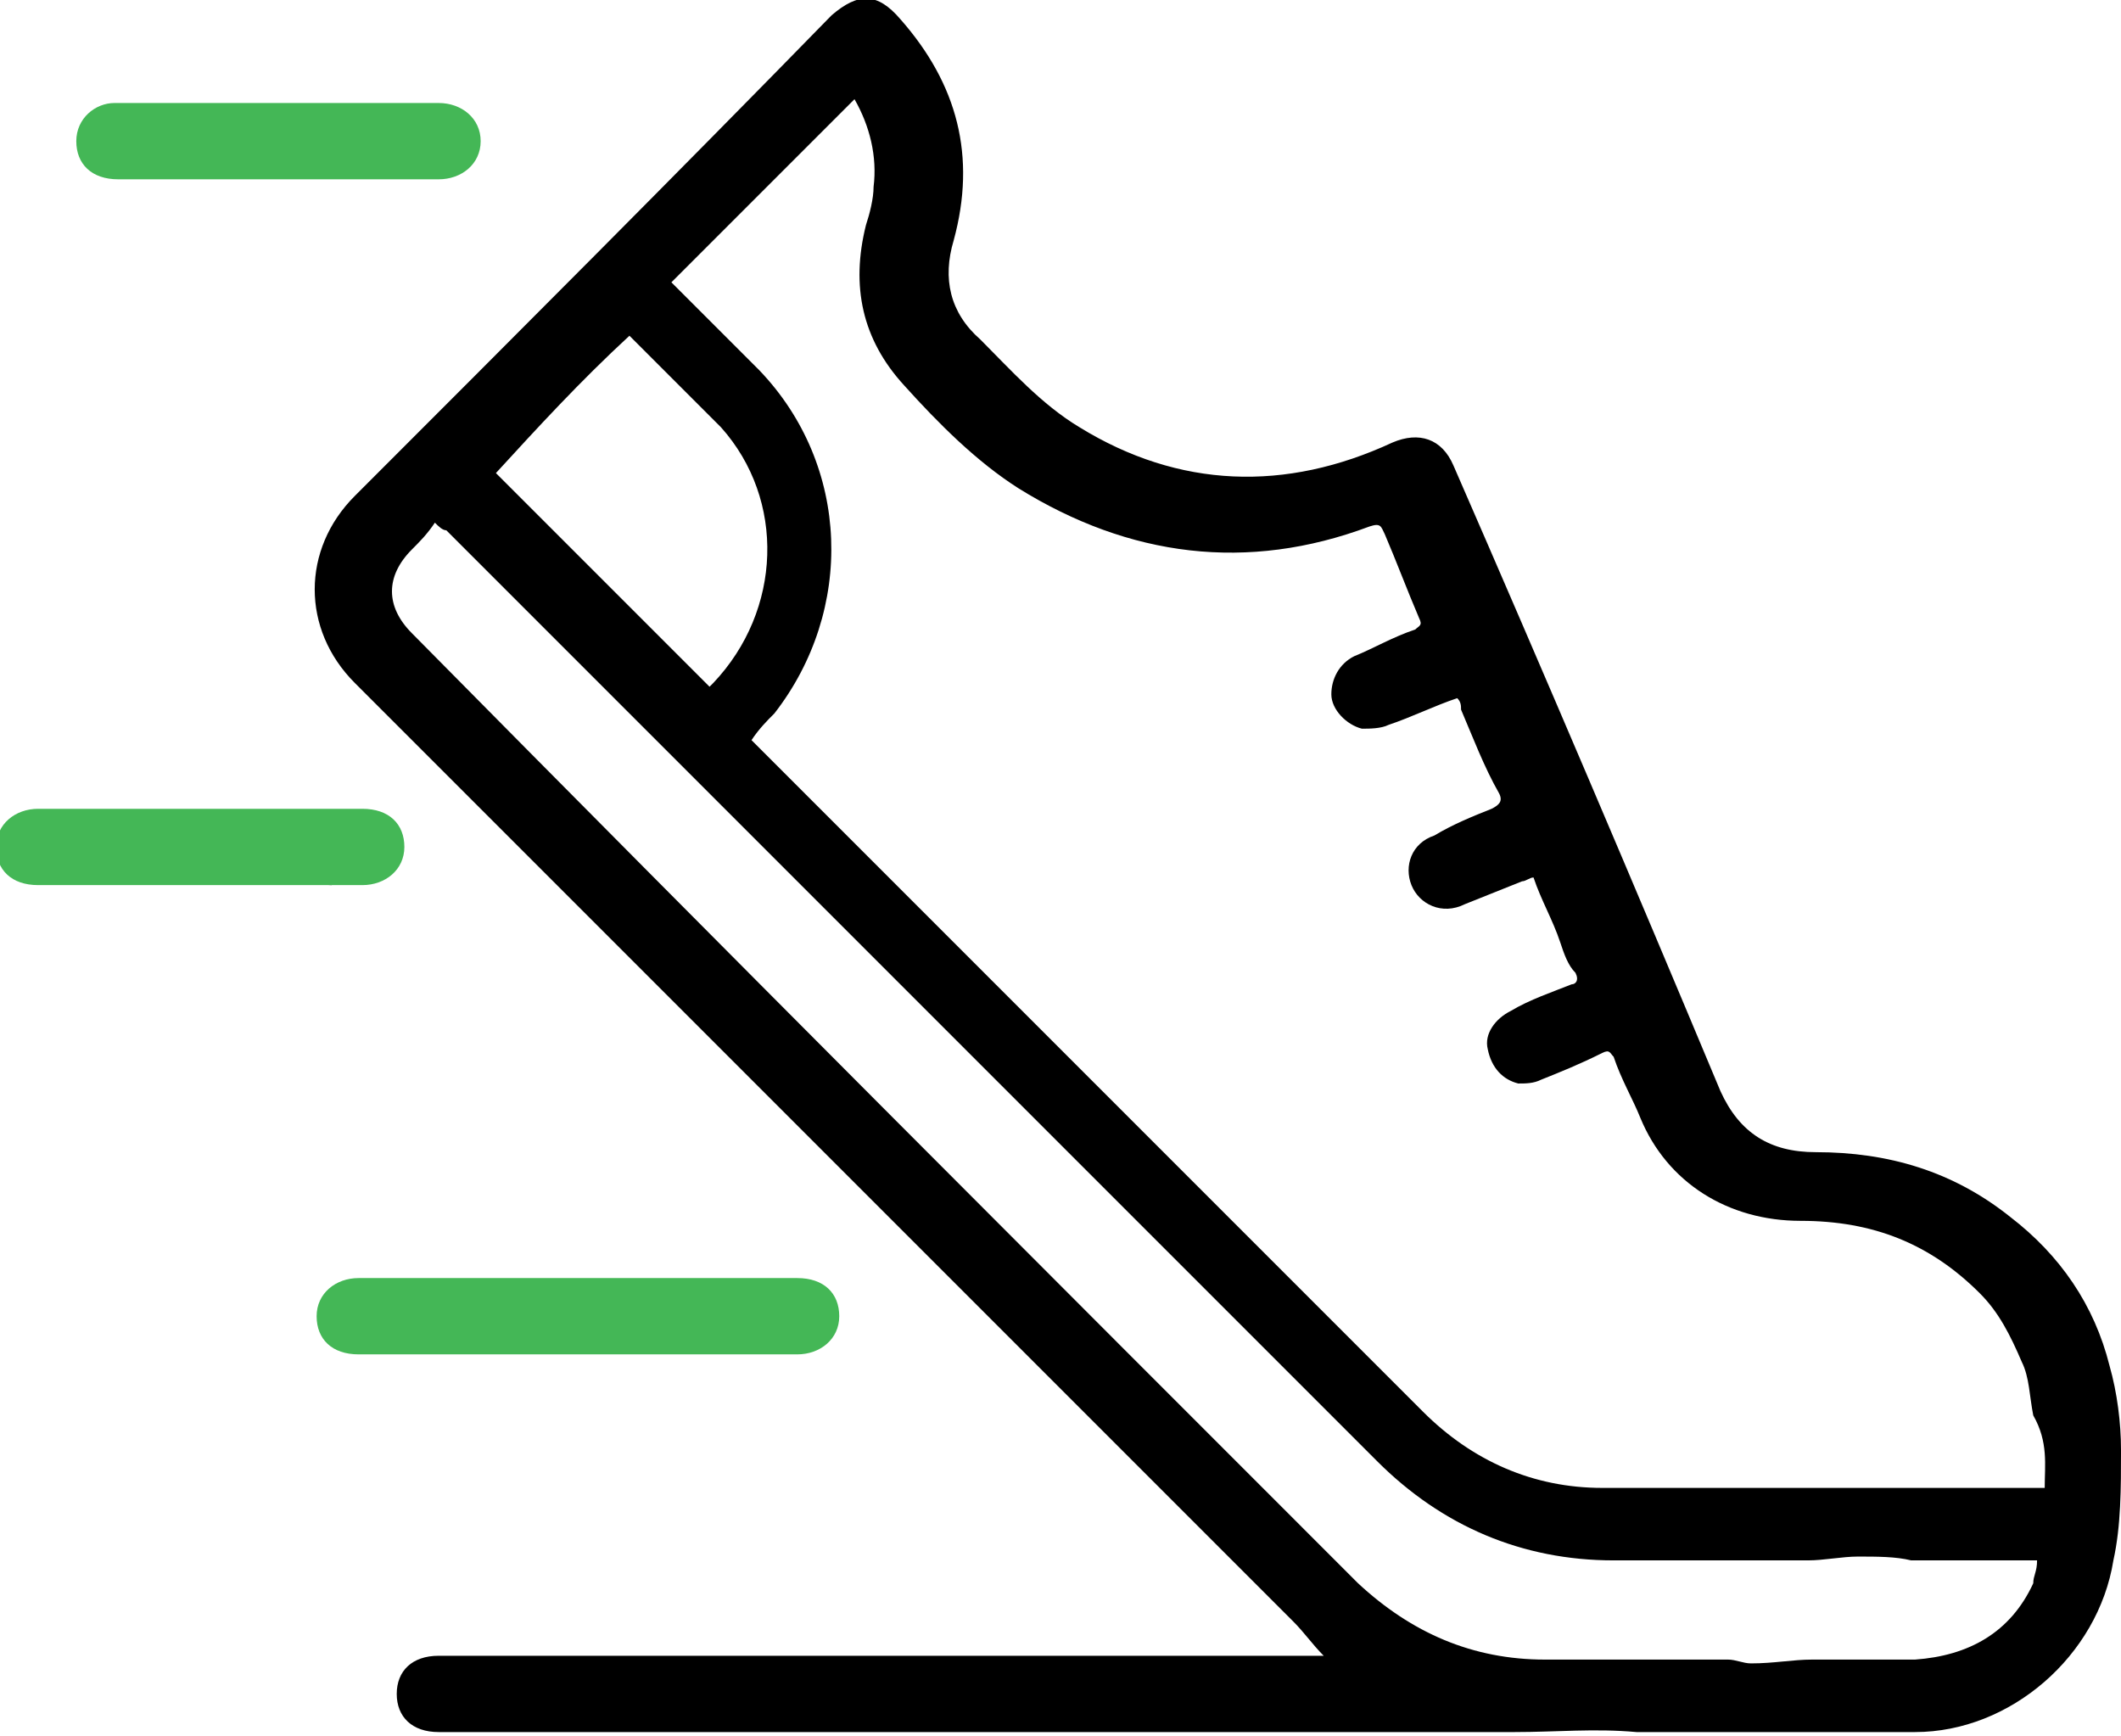<svg enable-background="new 0 0 55.6 45.5" viewBox="0 0 55.6 45.5" xmlns="http://www.w3.org/2000/svg"><path d="m55.6 38c0-.7-.1-1.5-.3-2.2-.4-1.6-1.3-2.9-2.6-3.9-1.5-1.2-3.2-1.7-5.1-1.7-1.2 0-2-.5-2.5-1.6-2.3-5.5-4.6-10.9-7-16.4-.3-.7-.9-.9-1.6-.6-2.8 1.3-5.6 1.2-8.2-.4-1-.6-1.8-1.5-2.6-2.3-.8-.7-1-1.6-.7-2.6.6-2.2.1-4.1-1.4-5.8-.6-.7-1.1-.7-1.8-.1-4.1 4.2-8.3 8.4-12.5 12.6-1.4 1.4-1.4 3.5 0 4.9 8.2 8.2 16.4 16.4 24.6 24.6.3.3.5.6.8.9-.1 0-.2 0-.3 0-7.6 0-15.3 0-22.9 0-.7 0-1.1.4-1.1 1s.4 1 1.1 1h2.6 3.2 3.2 3.2 3.2 3.2 3.2 3.2 3.2c1.1 0 2.1-.1 3.2 0h1.5 5.8c2.5 0 4.8-2 5.2-4.5.2-.9.2-1.9.2-2.9zm-39.1-29.2c.8.8 1.6 1.6 2.4 2.4 1.7 1.9 1.6 4.8-.2 6.7 0 0-.1.1-.1.1-1.9-1.9-3.8-3.8-5.6-5.6 1.1-1.2 2.2-2.4 3.5-3.6-.1 0-.1 0 0 0zm36.8 32.7c-.6 1.3-1.7 1.9-3.1 2-.9 0-1.8 0-2.7 0-.5 0-1 .1-1.6.1-.2 0-.4-.1-.6-.1-1.6 0-3.2 0-4.8 0-1.9 0-3.5-.7-4.9-2-8.3-8.3-16.6-16.6-24.8-24.9-.7-.7-.7-1.5 0-2.2.2-.2.4-.4.6-.7.1.1.2.2.3.2 8.1 8.1 16.3 16.3 24.4 24.4 1.7 1.7 3.8 2.6 6.2 2.6h5.1c.4 0 .9-.1 1.3-.1.5 0 1 0 1.4.1h3.1.2c0 .3-.1.4-.1.6zm.3-2.5c-.1 0-.2 0-.4 0-.6 0-1.2 0-1.9 0-3.1 0-6.2 0-9.3 0-1.8 0-3.4-.7-4.7-2-5.3-5.3-10.6-10.6-15.9-15.9-.5-.5-.9-.9-1.4-1.4-.1-.1-.2-.2-.3-.3.2-.3.4-.5.6-.7 2.1-2.7 2-6.5-.4-9-.7-.7-1.4-1.4-2.1-2.1-.1-.1-.2-.2-.2-.2 1.6-1.6 3.2-3.2 4.8-4.8.4.7.6 1.5.5 2.3 0 .3-.1.7-.2 1-.4 1.6-.1 3 1 4.2.9 1 1.9 2 3 2.7 2.9 1.8 6 2.2 9.2 1 .3-.1.3 0 .4.2.3.7.6 1.5.9 2.2.1.2 0 .2-.1.3-.6.2-1.1.5-1.6.7-.4.2-.6.6-.6 1s.4.8.8.9c.2 0 .5 0 .7-.1.6-.2 1.2-.5 1.8-.7.1.1.1.2.1.3.3.7.6 1.5 1 2.2.1.2 0 .3-.2.4-.5.2-1 .4-1.5.7-.6.2-.8.8-.6 1.3s.8.8 1.4.5c.5-.2 1-.4 1.5-.6.1 0 .2-.1.3-.1.2.6.5 1.1.7 1.7.1.3.2.6.4.8.1.2 0 .3-.1.3-.5.2-1.1.4-1.6.7-.4.2-.7.6-.6 1 .1.5.4.8.8.9.2 0 .4 0 .6-.1.5-.2 1-.4 1.6-.7.2-.1.2 0 .3.1.2.6.5 1.1.7 1.6.7 1.7 2.3 2.7 4.2 2.7s3.4.6 4.7 1.9c.5.5.8 1.1 1.1 1.8.2.4.2.9.3 1.4.4.7.3 1.3.3 1.9z"/><path d="m8.7 23.2c-.2-.2-.3-.3-.5-.5-.1.4.1.5.5.5z"/><g fill="#44b756"><path d="m15.1 35.5h2.3 1.3 2.2c.6 0 1.1-.4 1.1-1s-.4-1-1.1-1c-.3 0-.6 0-.9 0h-10c-.2 0-.4 0-.6 0-.6 0-1.1.4-1.1 1s.4 1 1.1 1h1.5z"/><path d="m3.7 23.2h2.3 1.3 2.2c.6 0 1.1-.4 1.1-1s-.4-1-1.1-1c-.3 0-.6 0-.9 0h-7c-.2 0-.4 0-.6 0-.6 0-1.1.4-1.1 1s.4 1 1.1 1h1.5z"/><path d="m11.5 2.7c-.3 0-.6 0-.9 0h-7c-.2 0-.4 0-.6 0-.5 0-1 .4-1 1s.4 1 1.1 1h8.4c.6 0 1.1-.4 1.1-1s-.5-1-1.1-1z"/></g></svg>